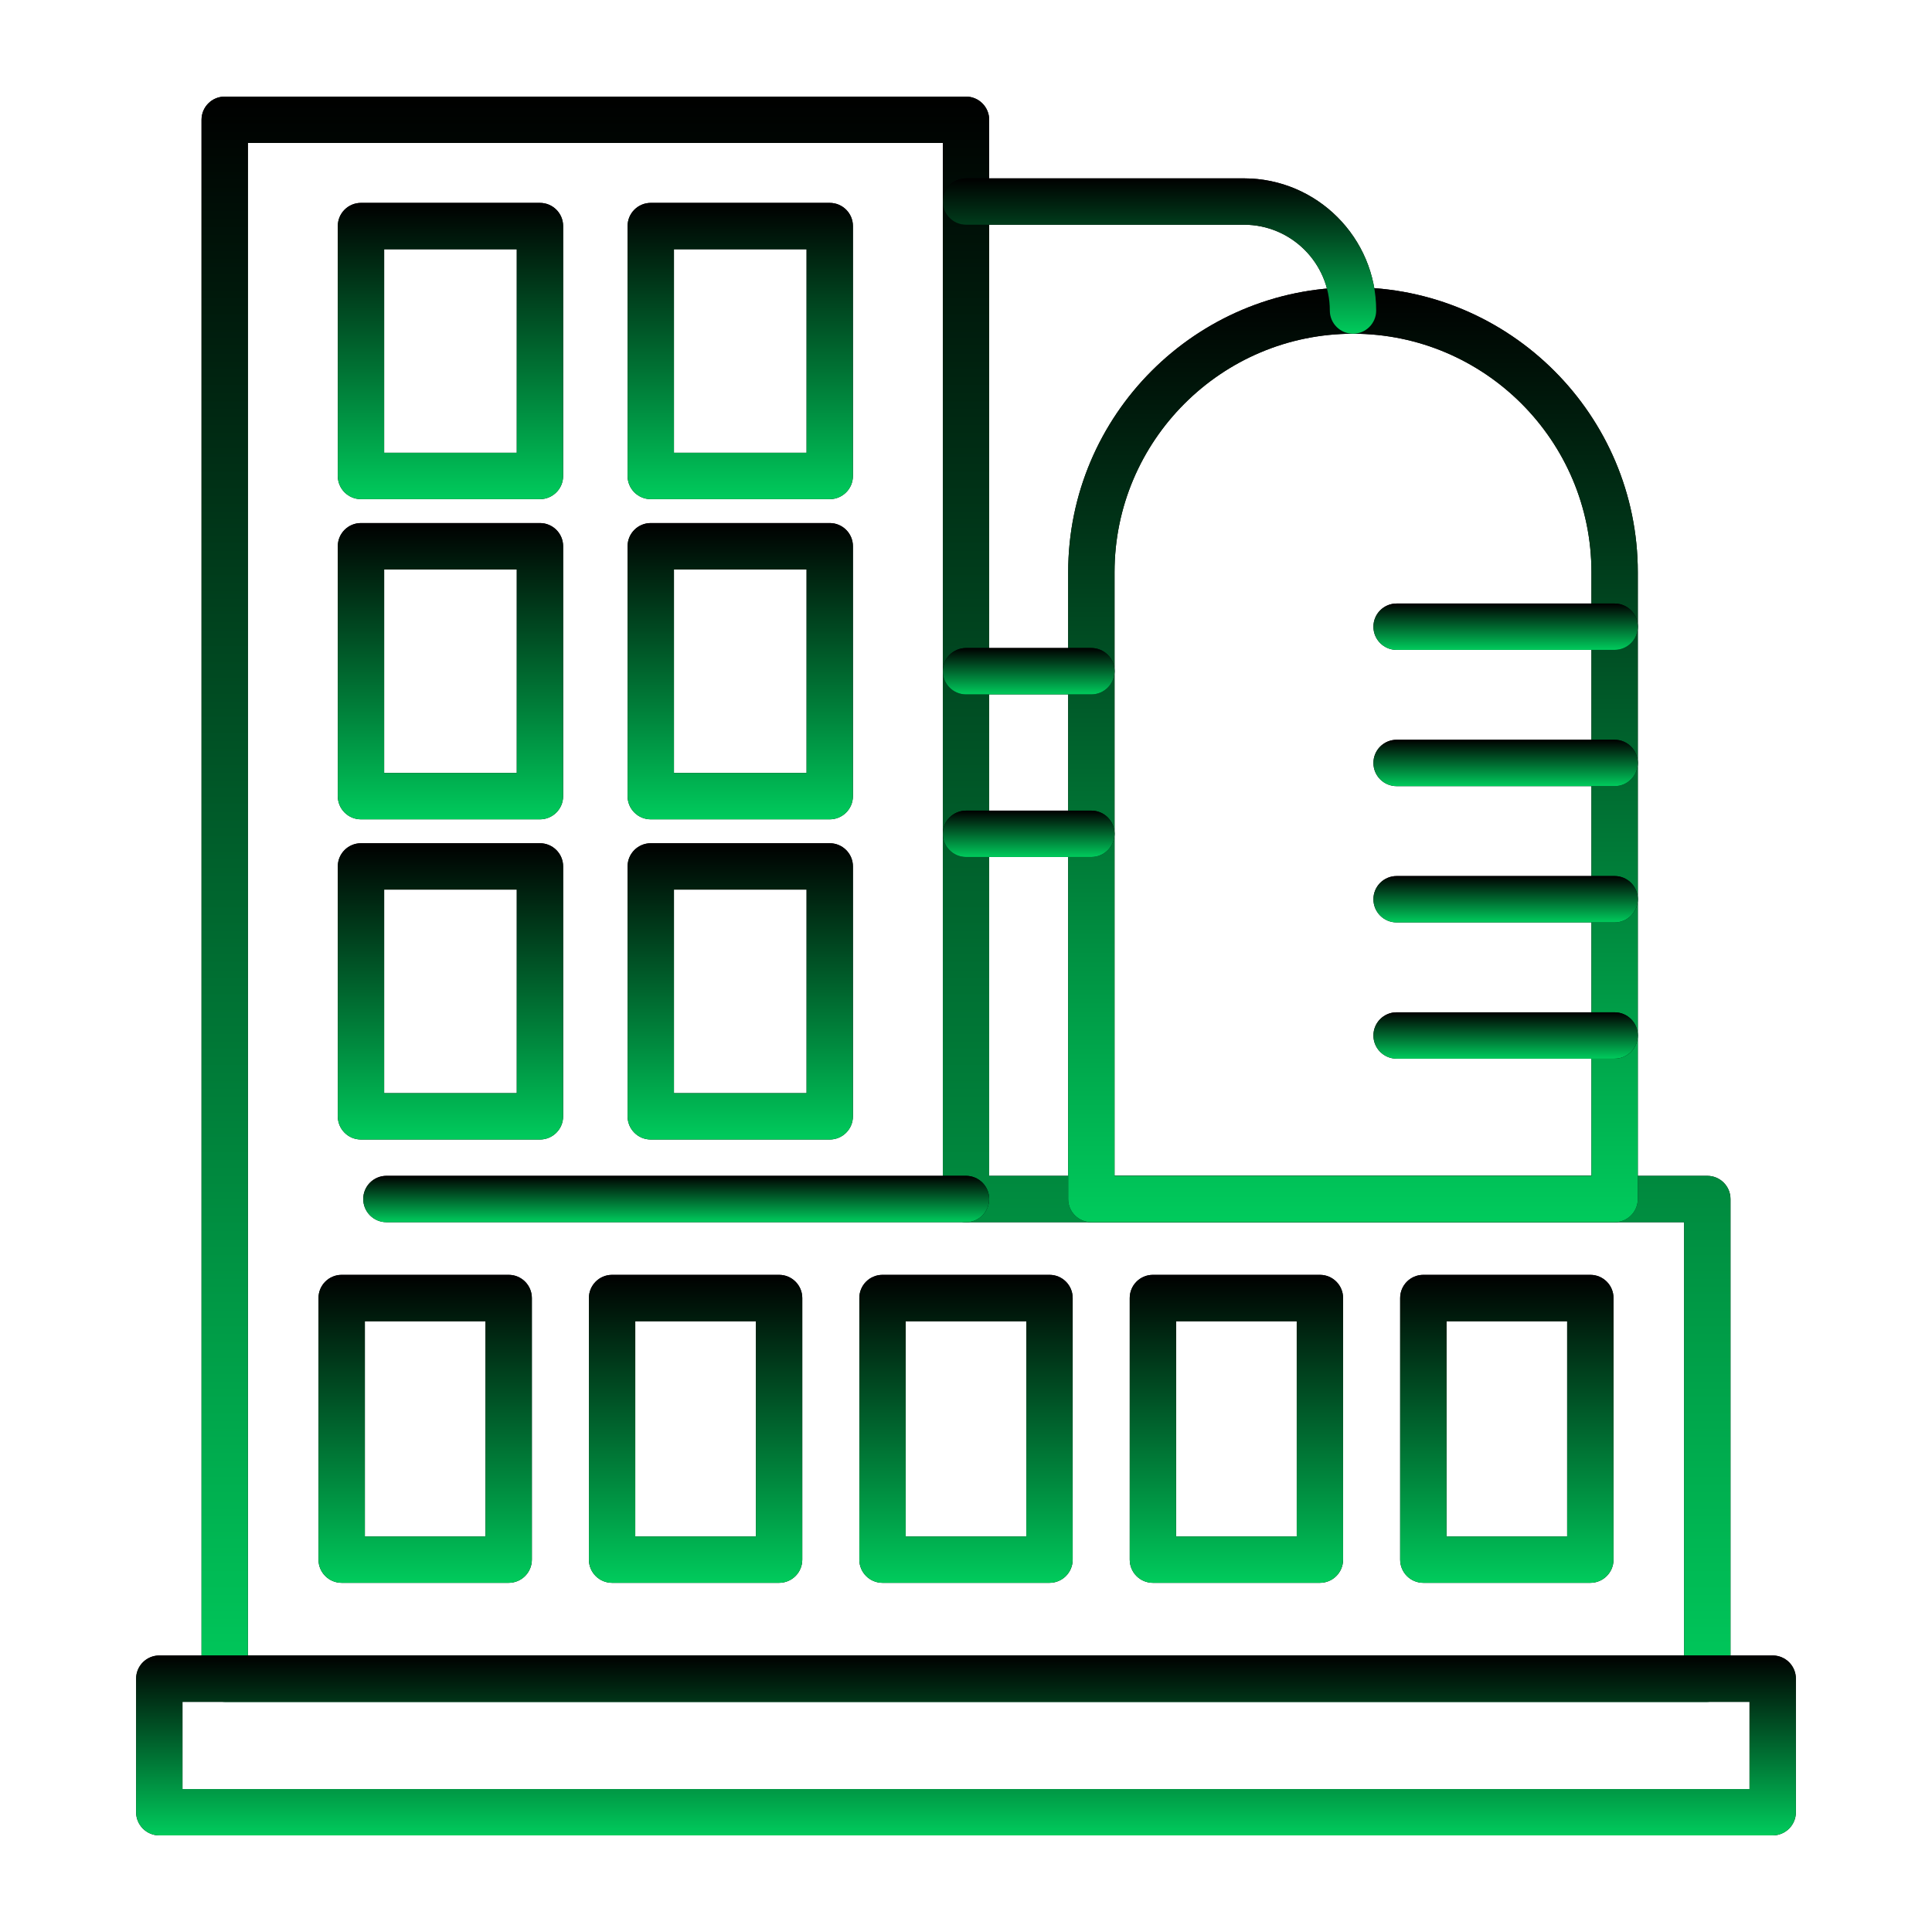 <svg width="500" height="500" viewBox="0 0 500 500" fill="none" xmlns="http://www.w3.org/2000/svg">
<path d="M441.848 440.435H58.155C54.842 440.435 52.156 437.752 52.156 434.436V31C52.156 27.684 54.842 25 58.155 25H250.001C253.314 25 256 27.684 256 31V304.307H441.848C445.163 304.307 447.847 306.99 447.847 310.306V434.436C447.847 437.752 445.164 440.435 441.848 440.435ZM64.154 428.437H435.848V316.304H250.002C246.689 316.304 244.003 313.62 244.003 310.305V36.999H64.154V428.437Z" fill="black"/>
<path d="M441.848 440.435H58.155C54.842 440.435 52.156 437.752 52.156 434.436V31C52.156 27.684 54.842 25 58.155 25H250.001C253.314 25 256 27.684 256 31V304.307H441.848C445.163 304.307 447.847 306.99 447.847 310.306V434.436C447.847 437.752 445.164 440.435 441.848 440.435ZM64.154 428.437H435.848V316.304H250.002C246.689 316.304 244.003 313.62 244.003 310.305V36.999H64.154V428.437Z" fill="url(#paint0_linear_228_2)"/>
<path d="M417.863 316.304H282.443C279.127 316.304 276.444 313.62 276.444 310.305V148.083C276.444 107.436 309.51 74.371 350.156 74.371C390.797 74.371 423.862 107.436 423.862 148.083V310.306C423.862 313.621 421.179 316.304 417.863 316.304ZM288.442 304.306H411.864V148.083C411.864 114.056 384.182 86.369 350.156 86.369C316.13 86.369 288.442 114.056 288.442 148.083V304.306Z" fill="black"/>
<path d="M417.863 316.304H282.443C279.127 316.304 276.444 313.62 276.444 310.305V148.083C276.444 107.436 309.51 74.371 350.156 74.371C390.797 74.371 423.862 107.436 423.862 148.083V310.306C423.862 313.621 421.179 316.304 417.863 316.304ZM288.442 304.306H411.864V148.083C411.864 114.056 384.182 86.369 350.156 86.369C316.13 86.369 288.442 114.056 288.442 148.083V304.306Z" fill="url(#paint1_linear_228_2)"/>
<path d="M250.002 316.303H100.006C96.692 316.303 94.006 313.619 94.006 310.304C94.006 306.988 96.692 304.305 100.006 304.305H250.002C253.315 304.305 256.001 306.988 256.001 310.304C256.001 313.62 253.315 316.303 250.002 316.303Z" fill="black"/>
<path d="M250.002 316.303H100.006C96.692 316.303 94.006 313.619 94.006 310.304C94.006 306.988 96.692 304.305 100.006 304.305H250.002C253.315 304.305 256.001 306.988 256.001 310.304C256.001 313.62 253.315 316.303 250.002 316.303Z" fill="url(#paint2_linear_228_2)"/>
<path d="M214.736 129.179H168.418C165.105 129.179 162.419 126.496 162.419 123.18V58.507C162.419 55.191 165.105 52.508 168.418 52.508H214.736C218.049 52.508 220.736 55.191 220.736 58.507V123.18C220.736 126.496 218.049 129.179 214.736 129.179ZM174.418 117.18H208.737V64.507H174.418V117.18Z" fill="black"/>
<path d="M214.736 129.179H168.418C165.105 129.179 162.419 126.496 162.419 123.18V58.507C162.419 55.191 165.105 52.508 168.418 52.508H214.736C218.049 52.508 220.736 55.191 220.736 58.507V123.18C220.736 126.496 218.049 129.179 214.736 129.179ZM174.418 117.18H208.737V64.507H174.418V117.18Z" fill="url(#paint3_linear_228_2)"/>
<path d="M139.738 129.179H93.42C90.107 129.179 87.421 126.496 87.421 123.18V58.507C87.421 55.191 90.107 52.508 93.42 52.508H139.738C143.051 52.508 145.737 55.191 145.737 58.507V123.18C145.737 126.496 143.051 129.179 139.738 129.179ZM99.42 117.18H133.739V64.507H99.42V117.18Z" fill="black"/>
<path d="M139.738 129.179H93.42C90.107 129.179 87.421 126.496 87.421 123.18V58.507C87.421 55.191 90.107 52.508 93.42 52.508H139.738C143.051 52.508 145.737 55.191 145.737 58.507V123.18C145.737 126.496 143.051 129.179 139.738 129.179ZM99.42 117.18H133.739V64.507H99.42V117.18Z" fill="url(#paint4_linear_228_2)"/>
<path d="M214.736 212.044H168.418C165.105 212.044 162.419 209.36 162.419 206.044V141.366C162.419 138.051 165.105 135.367 168.418 135.367H214.736C218.049 135.367 220.736 138.051 220.736 141.366V206.044C220.736 209.361 218.049 212.044 214.736 212.044ZM174.418 200.046H208.737V147.366H174.418V200.046Z" fill="black"/>
<path d="M214.736 212.044H168.418C165.105 212.044 162.419 209.36 162.419 206.044V141.366C162.419 138.051 165.105 135.367 168.418 135.367H214.736C218.049 135.367 220.736 138.051 220.736 141.366V206.044C220.736 209.361 218.049 212.044 214.736 212.044ZM174.418 200.046H208.737V147.366H174.418V200.046Z" fill="url(#paint5_linear_228_2)"/>
<path d="M139.738 212.044H93.42C90.107 212.044 87.421 209.36 87.421 206.044V141.366C87.421 138.051 90.107 135.367 93.42 135.367H139.738C143.051 135.367 145.737 138.051 145.737 141.366V206.044C145.737 209.361 143.051 212.044 139.738 212.044ZM99.42 200.046H133.739V147.366H99.42V200.046Z" fill="black"/>
<path d="M139.738 212.044H93.42C90.107 212.044 87.421 209.36 87.421 206.044V141.366C87.421 138.051 90.107 135.367 93.42 135.367H139.738C143.051 135.367 145.737 138.051 145.737 141.366V206.044C145.737 209.361 143.051 212.044 139.738 212.044ZM99.42 200.046H133.739V147.366H99.42V200.046Z" fill="url(#paint6_linear_228_2)"/>
<path d="M214.736 294.907H168.418C165.105 294.907 162.419 292.223 162.419 288.907V224.229C162.419 220.914 165.105 218.23 168.418 218.23H214.736C218.049 218.23 220.736 220.914 220.736 224.229V288.907C220.736 292.224 218.049 294.907 214.736 294.907ZM174.418 282.909H208.737V230.229H174.418V282.909Z" fill="black"/>
<path d="M214.736 294.907H168.418C165.105 294.907 162.419 292.223 162.419 288.907V224.229C162.419 220.914 165.105 218.23 168.418 218.23H214.736C218.049 218.23 220.736 220.914 220.736 224.229V288.907C220.736 292.224 218.049 294.907 214.736 294.907ZM174.418 282.909H208.737V230.229H174.418V282.909Z" fill="url(#paint7_linear_228_2)"/>
<path d="M139.738 294.907H93.42C90.107 294.907 87.421 292.223 87.421 288.907V224.229C87.421 220.914 90.107 218.23 93.42 218.23H139.738C143.051 218.23 145.737 220.914 145.737 224.229V288.907C145.737 292.224 143.051 294.907 139.738 294.907ZM99.42 282.909H133.739V230.229H99.42V282.909Z" fill="black"/>
<path d="M139.738 294.907H93.42C90.107 294.907 87.421 292.223 87.421 288.907V224.229C87.421 220.914 90.107 218.23 93.42 218.23H139.738C143.051 218.23 145.737 220.914 145.737 224.229V288.907C145.737 292.224 143.051 294.907 139.738 294.907ZM99.42 282.909H133.739V230.229H99.42V282.909Z" fill="url(#paint8_linear_228_2)"/>
<path d="M201.627 409.636H158.409C155.096 409.636 152.41 406.952 152.41 403.637V335.929C152.41 332.613 155.096 329.93 158.409 329.93H201.627C204.941 329.93 207.627 332.613 207.627 335.929V403.636C207.627 406.952 204.941 409.636 201.627 409.636ZM164.408 397.637H195.628V341.928H164.408V397.637Z" fill="black"/>
<path d="M201.627 409.636H158.409C155.096 409.636 152.41 406.952 152.41 403.637V335.929C152.41 332.613 155.096 329.93 158.409 329.93H201.627C204.941 329.93 207.627 332.613 207.627 335.929V403.636C207.627 406.952 204.941 409.636 201.627 409.636ZM164.408 397.637H195.628V341.928H164.408V397.637Z" fill="url(#paint9_linear_228_2)"/>
<path d="M131.645 409.636H88.426C85.113 409.636 82.427 406.952 82.427 403.637V335.929C82.427 332.613 85.113 329.93 88.426 329.93H131.645C134.958 329.93 137.644 332.613 137.644 335.929V403.636C137.644 406.952 134.957 409.636 131.645 409.636ZM94.425 397.637H125.645V341.928H94.425V397.637Z" fill="black"/>
<path d="M131.645 409.636H88.426C85.113 409.636 82.427 406.952 82.427 403.637V335.929C82.427 332.613 85.113 329.93 88.426 329.93H131.645C134.958 329.93 137.644 332.613 137.644 335.929V403.636C137.644 406.952 134.957 409.636 131.645 409.636ZM94.425 397.637H125.645V341.928H94.425V397.637Z" fill="url(#paint10_linear_228_2)"/>
<path d="M271.611 409.636H228.393C225.079 409.636 222.393 406.952 222.393 403.637V335.929C222.393 332.613 225.079 329.93 228.393 329.93H271.611C274.927 329.93 277.61 332.613 277.61 335.929V403.636C277.61 406.952 274.927 409.636 271.611 409.636ZM234.392 397.637H265.612V341.928H234.392V397.637Z" fill="black"/>
<path d="M271.611 409.636H228.393C225.079 409.636 222.393 406.952 222.393 403.637V335.929C222.393 332.613 225.079 329.93 228.393 329.93H271.611C274.927 329.93 277.61 332.613 277.61 335.929V403.636C277.61 406.952 274.927 409.636 271.611 409.636ZM234.392 397.637H265.612V341.928H234.392V397.637Z" fill="url(#paint11_linear_228_2)"/>
<path d="M341.591 409.636H298.373C295.057 409.636 292.374 406.952 292.374 403.637V335.929C292.374 332.613 295.057 329.93 298.373 329.93H341.591C344.907 329.93 347.59 332.613 347.59 335.929V403.636C347.59 406.952 344.907 409.636 341.591 409.636ZM304.372 397.637H335.592V341.928H304.372V397.637Z" fill="black"/>
<path d="M341.591 409.636H298.373C295.057 409.636 292.374 406.952 292.374 403.637V335.929C292.374 332.613 295.057 329.93 298.373 329.93H341.591C344.907 329.93 347.59 332.613 347.59 335.929V403.636C347.59 406.952 344.907 409.636 341.591 409.636ZM304.372 397.637H335.592V341.928H304.372V397.637Z" fill="url(#paint12_linear_228_2)"/>
<path d="M411.577 409.636H368.359C365.043 409.636 362.36 406.952 362.36 403.637V335.929C362.36 332.613 365.043 329.93 368.359 329.93H411.577C414.893 329.93 417.576 332.613 417.576 335.929V403.636C417.576 406.952 414.893 409.636 411.577 409.636ZM374.358 397.637H405.578V341.928H374.358V397.637Z" fill="black"/>
<path d="M411.577 409.636H368.359C365.043 409.636 362.36 406.952 362.36 403.637V335.929C362.36 332.613 365.043 329.93 368.359 329.93H411.577C414.893 329.93 417.576 332.613 417.576 335.929V403.636C417.576 406.952 414.893 409.636 411.577 409.636ZM374.358 397.637H405.578V341.928H374.358V397.637Z" fill="url(#paint13_linear_228_2)"/>
<path d="M458.774 475H41.226C37.913 475 35.227 472.317 35.227 469.001V434.436C35.227 431.12 37.913 428.438 41.226 428.438H458.773C462.088 428.438 464.772 431.12 464.772 434.436V469.001C464.773 472.317 462.089 475 458.774 475ZM47.226 463.003H452.774V440.435H47.226V463.003Z" fill="black"/>
<path d="M458.774 475H41.226C37.913 475 35.227 472.317 35.227 469.001V434.436C35.227 431.12 37.913 428.438 41.226 428.438H458.773C462.088 428.438 464.772 431.12 464.772 434.436V469.001C464.773 472.317 462.089 475 458.774 475ZM47.226 463.003H452.774V440.435H47.226V463.003Z" fill="url(#paint14_linear_228_2)"/>
<path d="M417.863 273.982H361.44C358.124 273.982 355.441 271.299 355.441 267.983C355.441 264.668 358.124 261.984 361.44 261.984H417.863C421.179 261.984 423.862 264.668 423.862 267.983C423.862 271.299 421.179 273.982 417.863 273.982Z" fill="black"/>
<path d="M417.863 273.982H361.44C358.124 273.982 355.441 271.299 355.441 267.983C355.441 264.668 358.124 261.984 361.44 261.984H417.863C421.179 261.984 423.862 264.668 423.862 267.983C423.862 271.299 421.179 273.982 417.863 273.982Z" fill="url(#paint15_linear_228_2)"/>
<path d="M417.863 238.721H361.44C358.124 238.721 355.441 236.038 355.441 232.722C355.441 229.407 358.124 226.723 361.44 226.723H417.863C421.179 226.723 423.862 229.406 423.862 232.722C423.862 236.039 421.179 238.721 417.863 238.721Z" fill="black"/>
<path d="M417.863 238.721H361.44C358.124 238.721 355.441 236.038 355.441 232.722C355.441 229.407 358.124 226.723 361.44 226.723H417.863C421.179 226.723 423.862 229.406 423.862 232.722C423.862 236.039 421.179 238.721 417.863 238.721Z" fill="url(#paint16_linear_228_2)"/>
<path d="M417.863 203.452H361.44C358.124 203.452 355.441 200.768 355.441 197.452C355.441 194.137 358.124 191.453 361.44 191.453H417.863C421.179 191.453 423.862 194.137 423.862 197.452C423.862 200.768 421.179 203.452 417.863 203.452Z" fill="black"/>
<path d="M417.863 203.452H361.44C358.124 203.452 355.441 200.768 355.441 197.452C355.441 194.137 358.124 191.453 361.44 191.453H417.863C421.179 191.453 423.862 194.137 423.862 197.452C423.862 200.768 421.179 203.452 417.863 203.452Z" fill="url(#paint17_linear_228_2)"/>
<path d="M417.863 168.189H361.44C358.124 168.189 355.441 165.506 355.441 162.19C355.441 158.874 358.124 156.191 361.44 156.191H417.863C421.179 156.191 423.862 158.874 423.862 162.19C423.862 165.507 421.179 168.189 417.863 168.189Z" fill="black"/>
<path d="M417.863 168.189H361.44C358.124 168.189 355.441 165.506 355.441 162.19C355.441 158.874 358.124 156.191 361.44 156.191H417.863C421.179 156.191 423.862 158.874 423.862 162.19C423.862 165.507 421.179 168.189 417.863 168.189Z" fill="url(#paint18_linear_228_2)"/>
<path d="M282.443 179.709H250.001C246.688 179.709 244.002 177.025 244.002 173.71C244.002 170.394 246.688 167.711 250.001 167.711H282.443C285.759 167.711 288.442 170.394 288.442 173.71C288.442 177.025 285.759 179.709 282.443 179.709Z" fill="black"/>
<path d="M282.443 179.709H250.001C246.688 179.709 244.002 177.025 244.002 173.71C244.002 170.394 246.688 167.711 250.001 167.711H282.443C285.759 167.711 288.442 170.394 288.442 173.71C288.442 177.025 285.759 179.709 282.443 179.709Z" fill="url(#paint19_linear_228_2)"/>
<path d="M282.443 221.788H250.001C246.688 221.788 244.002 219.104 244.002 215.788C244.002 212.473 246.688 209.789 250.001 209.789H282.443C285.759 209.789 288.442 212.473 288.442 215.788C288.442 219.104 285.759 221.788 282.443 221.788Z" fill="black"/>
<path d="M282.443 221.788H250.001C246.688 221.788 244.002 219.104 244.002 215.788C244.002 212.473 246.688 209.789 250.001 209.789H282.443C285.759 209.789 288.442 212.473 288.442 215.788C288.442 219.104 285.759 221.788 282.443 221.788Z" fill="url(#paint20_linear_228_2)"/>
<path d="M350.156 86.368C346.841 86.368 344.157 83.684 344.157 80.368C344.157 68.124 334.191 58.158 321.941 58.158H250.002C246.689 58.158 244.003 55.475 244.003 52.159C244.003 48.843 246.689 46.16 250.002 46.16H321.941C340.806 46.16 356.155 61.503 356.155 80.368C356.155 83.684 353.472 86.368 350.156 86.368Z" fill="black"/>
<path d="M350.156 86.368C346.841 86.368 344.157 83.684 344.157 80.368C344.157 68.124 334.191 58.158 321.941 58.158H250.002C246.689 58.158 244.003 55.475 244.003 52.159C244.003 48.843 246.689 46.16 250.002 46.16H321.941C340.806 46.16 356.155 61.503 356.155 80.368C356.155 83.684 353.472 86.368 350.156 86.368Z" fill="url(#paint21_linear_228_2)"/>
<defs>
<linearGradient id="paint0_linear_228_2" x1="250.001" y1="25" x2="250.001" y2="440.435" gradientUnits="userSpaceOnUse">
<stop/>
<stop offset="1" stop-color="#00CB5C"/>
</linearGradient>
<linearGradient id="paint1_linear_228_2" x1="350.153" y1="74.371" x2="350.153" y2="316.304" gradientUnits="userSpaceOnUse">
<stop/>
<stop offset="1" stop-color="#00CB5C"/>
</linearGradient>
<linearGradient id="paint2_linear_228_2" x1="175.004" y1="304.305" x2="175.004" y2="316.303" gradientUnits="userSpaceOnUse">
<stop/>
<stop offset="1" stop-color="#00CB5C"/>
</linearGradient>
<linearGradient id="paint3_linear_228_2" x1="191.577" y1="52.508" x2="191.577" y2="129.179" gradientUnits="userSpaceOnUse">
<stop/>
<stop offset="1" stop-color="#00CB5C"/>
</linearGradient>
<linearGradient id="paint4_linear_228_2" x1="116.579" y1="52.508" x2="116.579" y2="129.179" gradientUnits="userSpaceOnUse">
<stop/>
<stop offset="1" stop-color="#00CB5C"/>
</linearGradient>
<linearGradient id="paint5_linear_228_2" x1="191.577" y1="135.367" x2="191.577" y2="212.044" gradientUnits="userSpaceOnUse">
<stop/>
<stop offset="1" stop-color="#00CB5C"/>
</linearGradient>
<linearGradient id="paint6_linear_228_2" x1="116.579" y1="135.367" x2="116.579" y2="212.044" gradientUnits="userSpaceOnUse">
<stop/>
<stop offset="1" stop-color="#00CB5C"/>
</linearGradient>
<linearGradient id="paint7_linear_228_2" x1="191.577" y1="218.23" x2="191.577" y2="294.907" gradientUnits="userSpaceOnUse">
<stop/>
<stop offset="1" stop-color="#00CB5C"/>
</linearGradient>
<linearGradient id="paint8_linear_228_2" x1="116.579" y1="218.23" x2="116.579" y2="294.907" gradientUnits="userSpaceOnUse">
<stop/>
<stop offset="1" stop-color="#00CB5C"/>
</linearGradient>
<linearGradient id="paint9_linear_228_2" x1="180.019" y1="329.93" x2="180.019" y2="409.636" gradientUnits="userSpaceOnUse">
<stop/>
<stop offset="1" stop-color="#00CB5C"/>
</linearGradient>
<linearGradient id="paint10_linear_228_2" x1="110.035" y1="329.93" x2="110.035" y2="409.636" gradientUnits="userSpaceOnUse">
<stop/>
<stop offset="1" stop-color="#00CB5C"/>
</linearGradient>
<linearGradient id="paint11_linear_228_2" x1="250.002" y1="329.93" x2="250.002" y2="409.636" gradientUnits="userSpaceOnUse">
<stop/>
<stop offset="1" stop-color="#00CB5C"/>
</linearGradient>
<linearGradient id="paint12_linear_228_2" x1="319.982" y1="329.93" x2="319.982" y2="409.636" gradientUnits="userSpaceOnUse">
<stop/>
<stop offset="1" stop-color="#00CB5C"/>
</linearGradient>
<linearGradient id="paint13_linear_228_2" x1="389.968" y1="329.93" x2="389.968" y2="409.636" gradientUnits="userSpaceOnUse">
<stop/>
<stop offset="1" stop-color="#00CB5C"/>
</linearGradient>
<linearGradient id="paint14_linear_228_2" x1="250" y1="428.438" x2="250" y2="475" gradientUnits="userSpaceOnUse">
<stop/>
<stop offset="1" stop-color="#00CB5C"/>
</linearGradient>
<linearGradient id="paint15_linear_228_2" x1="389.652" y1="261.984" x2="389.652" y2="273.982" gradientUnits="userSpaceOnUse">
<stop/>
<stop offset="1" stop-color="#00CB5C"/>
</linearGradient>
<linearGradient id="paint16_linear_228_2" x1="389.652" y1="226.723" x2="389.652" y2="238.721" gradientUnits="userSpaceOnUse">
<stop/>
<stop offset="1" stop-color="#00CB5C"/>
</linearGradient>
<linearGradient id="paint17_linear_228_2" x1="389.652" y1="191.453" x2="389.652" y2="203.452" gradientUnits="userSpaceOnUse">
<stop/>
<stop offset="1" stop-color="#00CB5C"/>
</linearGradient>
<linearGradient id="paint18_linear_228_2" x1="389.652" y1="156.191" x2="389.652" y2="168.189" gradientUnits="userSpaceOnUse">
<stop/>
<stop offset="1" stop-color="#00CB5C"/>
</linearGradient>
<linearGradient id="paint19_linear_228_2" x1="266.222" y1="167.711" x2="266.222" y2="179.709" gradientUnits="userSpaceOnUse">
<stop/>
<stop offset="1" stop-color="#00CB5C"/>
</linearGradient>
<linearGradient id="paint20_linear_228_2" x1="266.222" y1="209.789" x2="266.222" y2="221.788" gradientUnits="userSpaceOnUse">
<stop/>
<stop offset="1" stop-color="#00CB5C"/>
</linearGradient>
<linearGradient id="paint21_linear_228_2" x1="300.079" y1="46.16" x2="300.079" y2="86.368" gradientUnits="userSpaceOnUse">
<stop/>
<stop offset="1" stop-color="#00CB5C"/>
</linearGradient>
</defs>
</svg>
